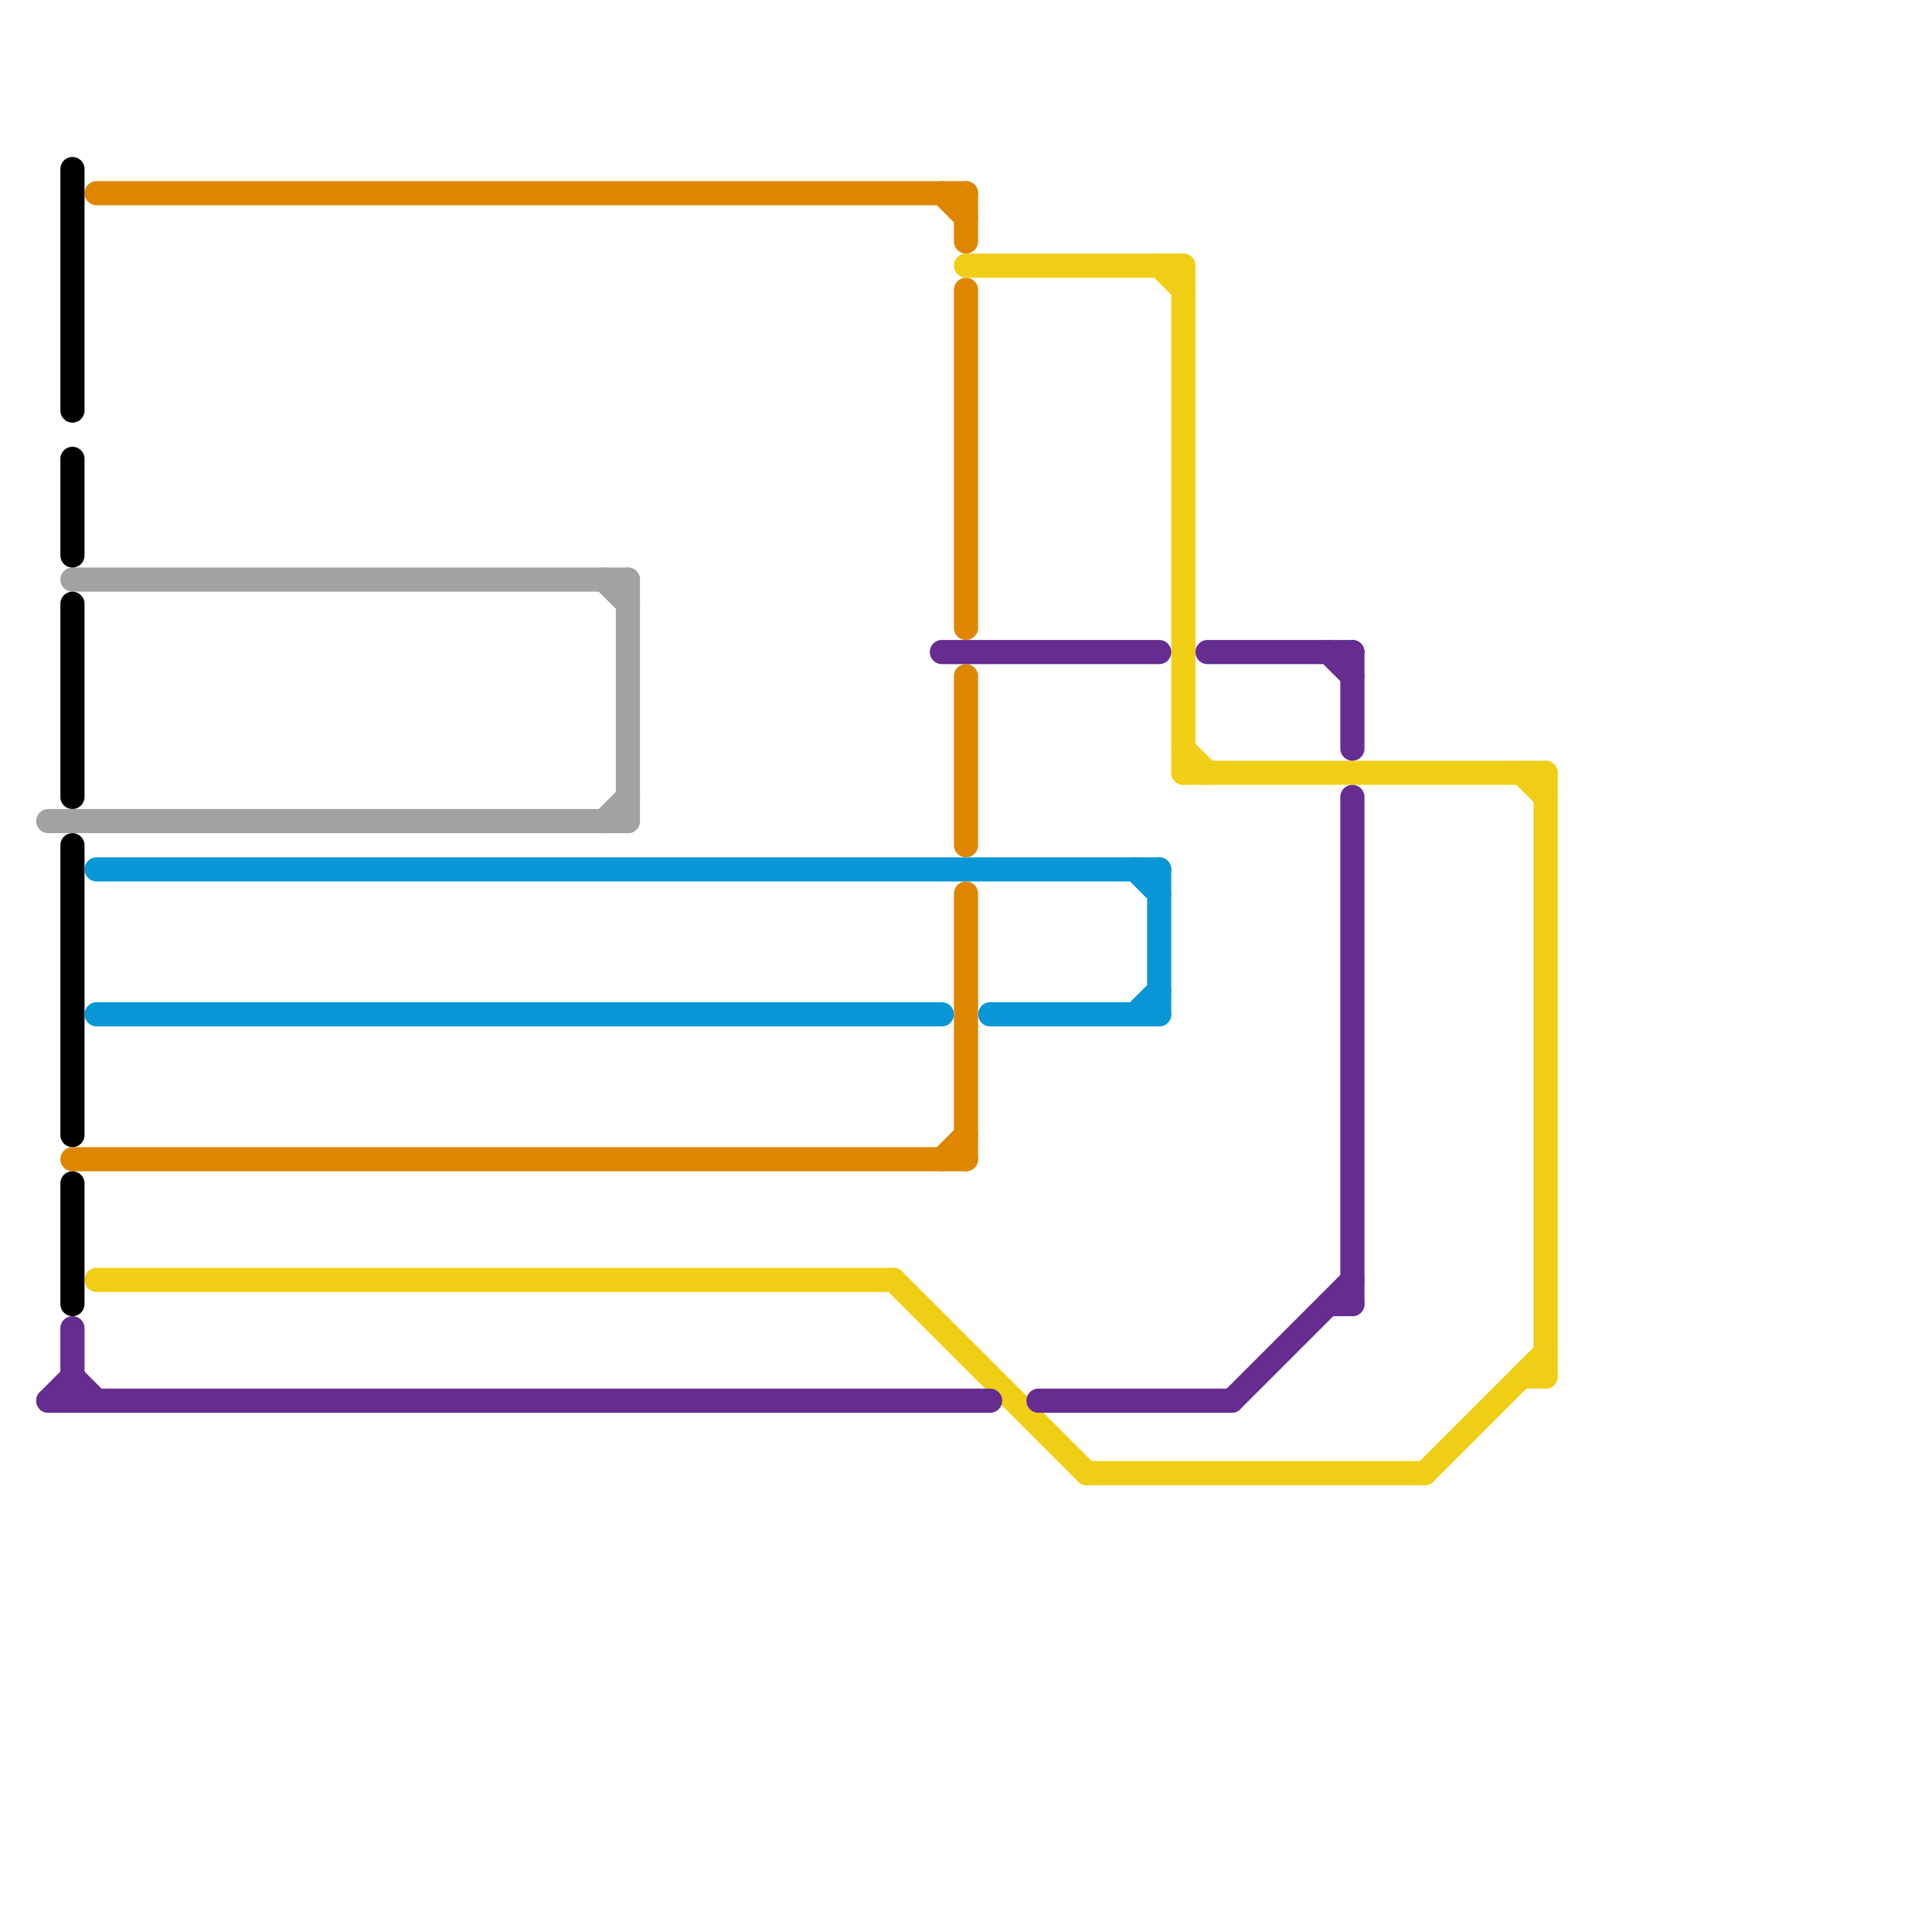 
<svg version="1.1" xmlns="http://www.w3.org/2000/svg" viewBox="0 0 80 80">
<style>text { font: 1px Helvetica; font-weight: 600; white-space: pre; dominant-baseline: central; } line { stroke-width: 1; fill: none; stroke-linecap: round; stroke-linejoin: round; } .c0 { stroke: #a2a2a2 } .c1 { stroke: #0896d7 } .c2 { stroke: #df8600 } .c3 { stroke: #f0ce15 } .c4 { stroke: #662c90 } .c5 { stroke: #000000 }</style><defs><g id="wm-xf"><circle r="1.2" fill="#000"/><circle r="0.9" fill="#fff"/><circle r="0.6" fill="#000"/><circle r="0.3" fill="#fff"/></g><g id="wm"><circle r="0.6" fill="#000"/><circle r="0.3" fill="#fff"/></g></defs><line class="c0" x1="26" y1="24" x2="26" y2="34"/><line class="c0" x1="25" y1="24" x2="26" y2="25"/><line class="c0" x1="2" y1="34" x2="26" y2="34"/><line class="c0" x1="25" y1="34" x2="26" y2="33"/><line class="c0" x1="3" y1="24" x2="26" y2="24"/><line class="c1" x1="4" y1="42" x2="39" y2="42"/><line class="c1" x1="48" y1="36" x2="48" y2="42"/><line class="c1" x1="41" y1="42" x2="48" y2="42"/><line class="c1" x1="47" y1="36" x2="48" y2="37"/><line class="c1" x1="4" y1="36" x2="48" y2="36"/><line class="c1" x1="47" y1="42" x2="48" y2="41"/><line class="c2" x1="4" y1="8" x2="40" y2="8"/><line class="c2" x1="40" y1="28" x2="40" y2="35"/><line class="c2" x1="40" y1="37" x2="40" y2="48"/><line class="c2" x1="39" y1="48" x2="40" y2="47"/><line class="c2" x1="40" y1="8" x2="40" y2="10"/><line class="c2" x1="39" y1="8" x2="40" y2="9"/><line class="c2" x1="3" y1="48" x2="40" y2="48"/><line class="c2" x1="40" y1="12" x2="40" y2="26"/><line class="c3" x1="49" y1="32" x2="64" y2="32"/><line class="c3" x1="63" y1="57" x2="64" y2="57"/><line class="c3" x1="4" y1="53" x2="37" y2="53"/><line class="c3" x1="37" y1="53" x2="45" y2="61"/><line class="c3" x1="45" y1="61" x2="59" y2="61"/><line class="c3" x1="49" y1="31" x2="50" y2="32"/><line class="c3" x1="63" y1="32" x2="64" y2="33"/><line class="c3" x1="59" y1="61" x2="64" y2="56"/><line class="c3" x1="49" y1="11" x2="49" y2="32"/><line class="c3" x1="64" y1="32" x2="64" y2="57"/><line class="c3" x1="40" y1="11" x2="49" y2="11"/><line class="c3" x1="48" y1="11" x2="49" y2="12"/><line class="c4" x1="56" y1="33" x2="56" y2="54"/><line class="c4" x1="2" y1="58" x2="41" y2="58"/><line class="c4" x1="56" y1="27" x2="56" y2="31"/><line class="c4" x1="51" y1="58" x2="56" y2="53"/><line class="c4" x1="39" y1="27" x2="48" y2="27"/><line class="c4" x1="2" y1="58" x2="3" y2="57"/><line class="c4" x1="55" y1="27" x2="56" y2="28"/><line class="c4" x1="43" y1="58" x2="51" y2="58"/><line class="c4" x1="3" y1="57" x2="4" y2="58"/><line class="c4" x1="3" y1="55" x2="3" y2="58"/><line class="c4" x1="55" y1="54" x2="56" y2="54"/><line class="c4" x1="50" y1="27" x2="56" y2="27"/><line class="c5" x1="3" y1="7" x2="3" y2="17"/><line class="c5" x1="3" y1="25" x2="3" y2="33"/><line class="c5" x1="3" y1="49" x2="3" y2="54"/><line class="c5" x1="3" y1="35" x2="3" y2="47"/><line class="c5" x1="3" y1="19" x2="3" y2="23"/>
</svg>
